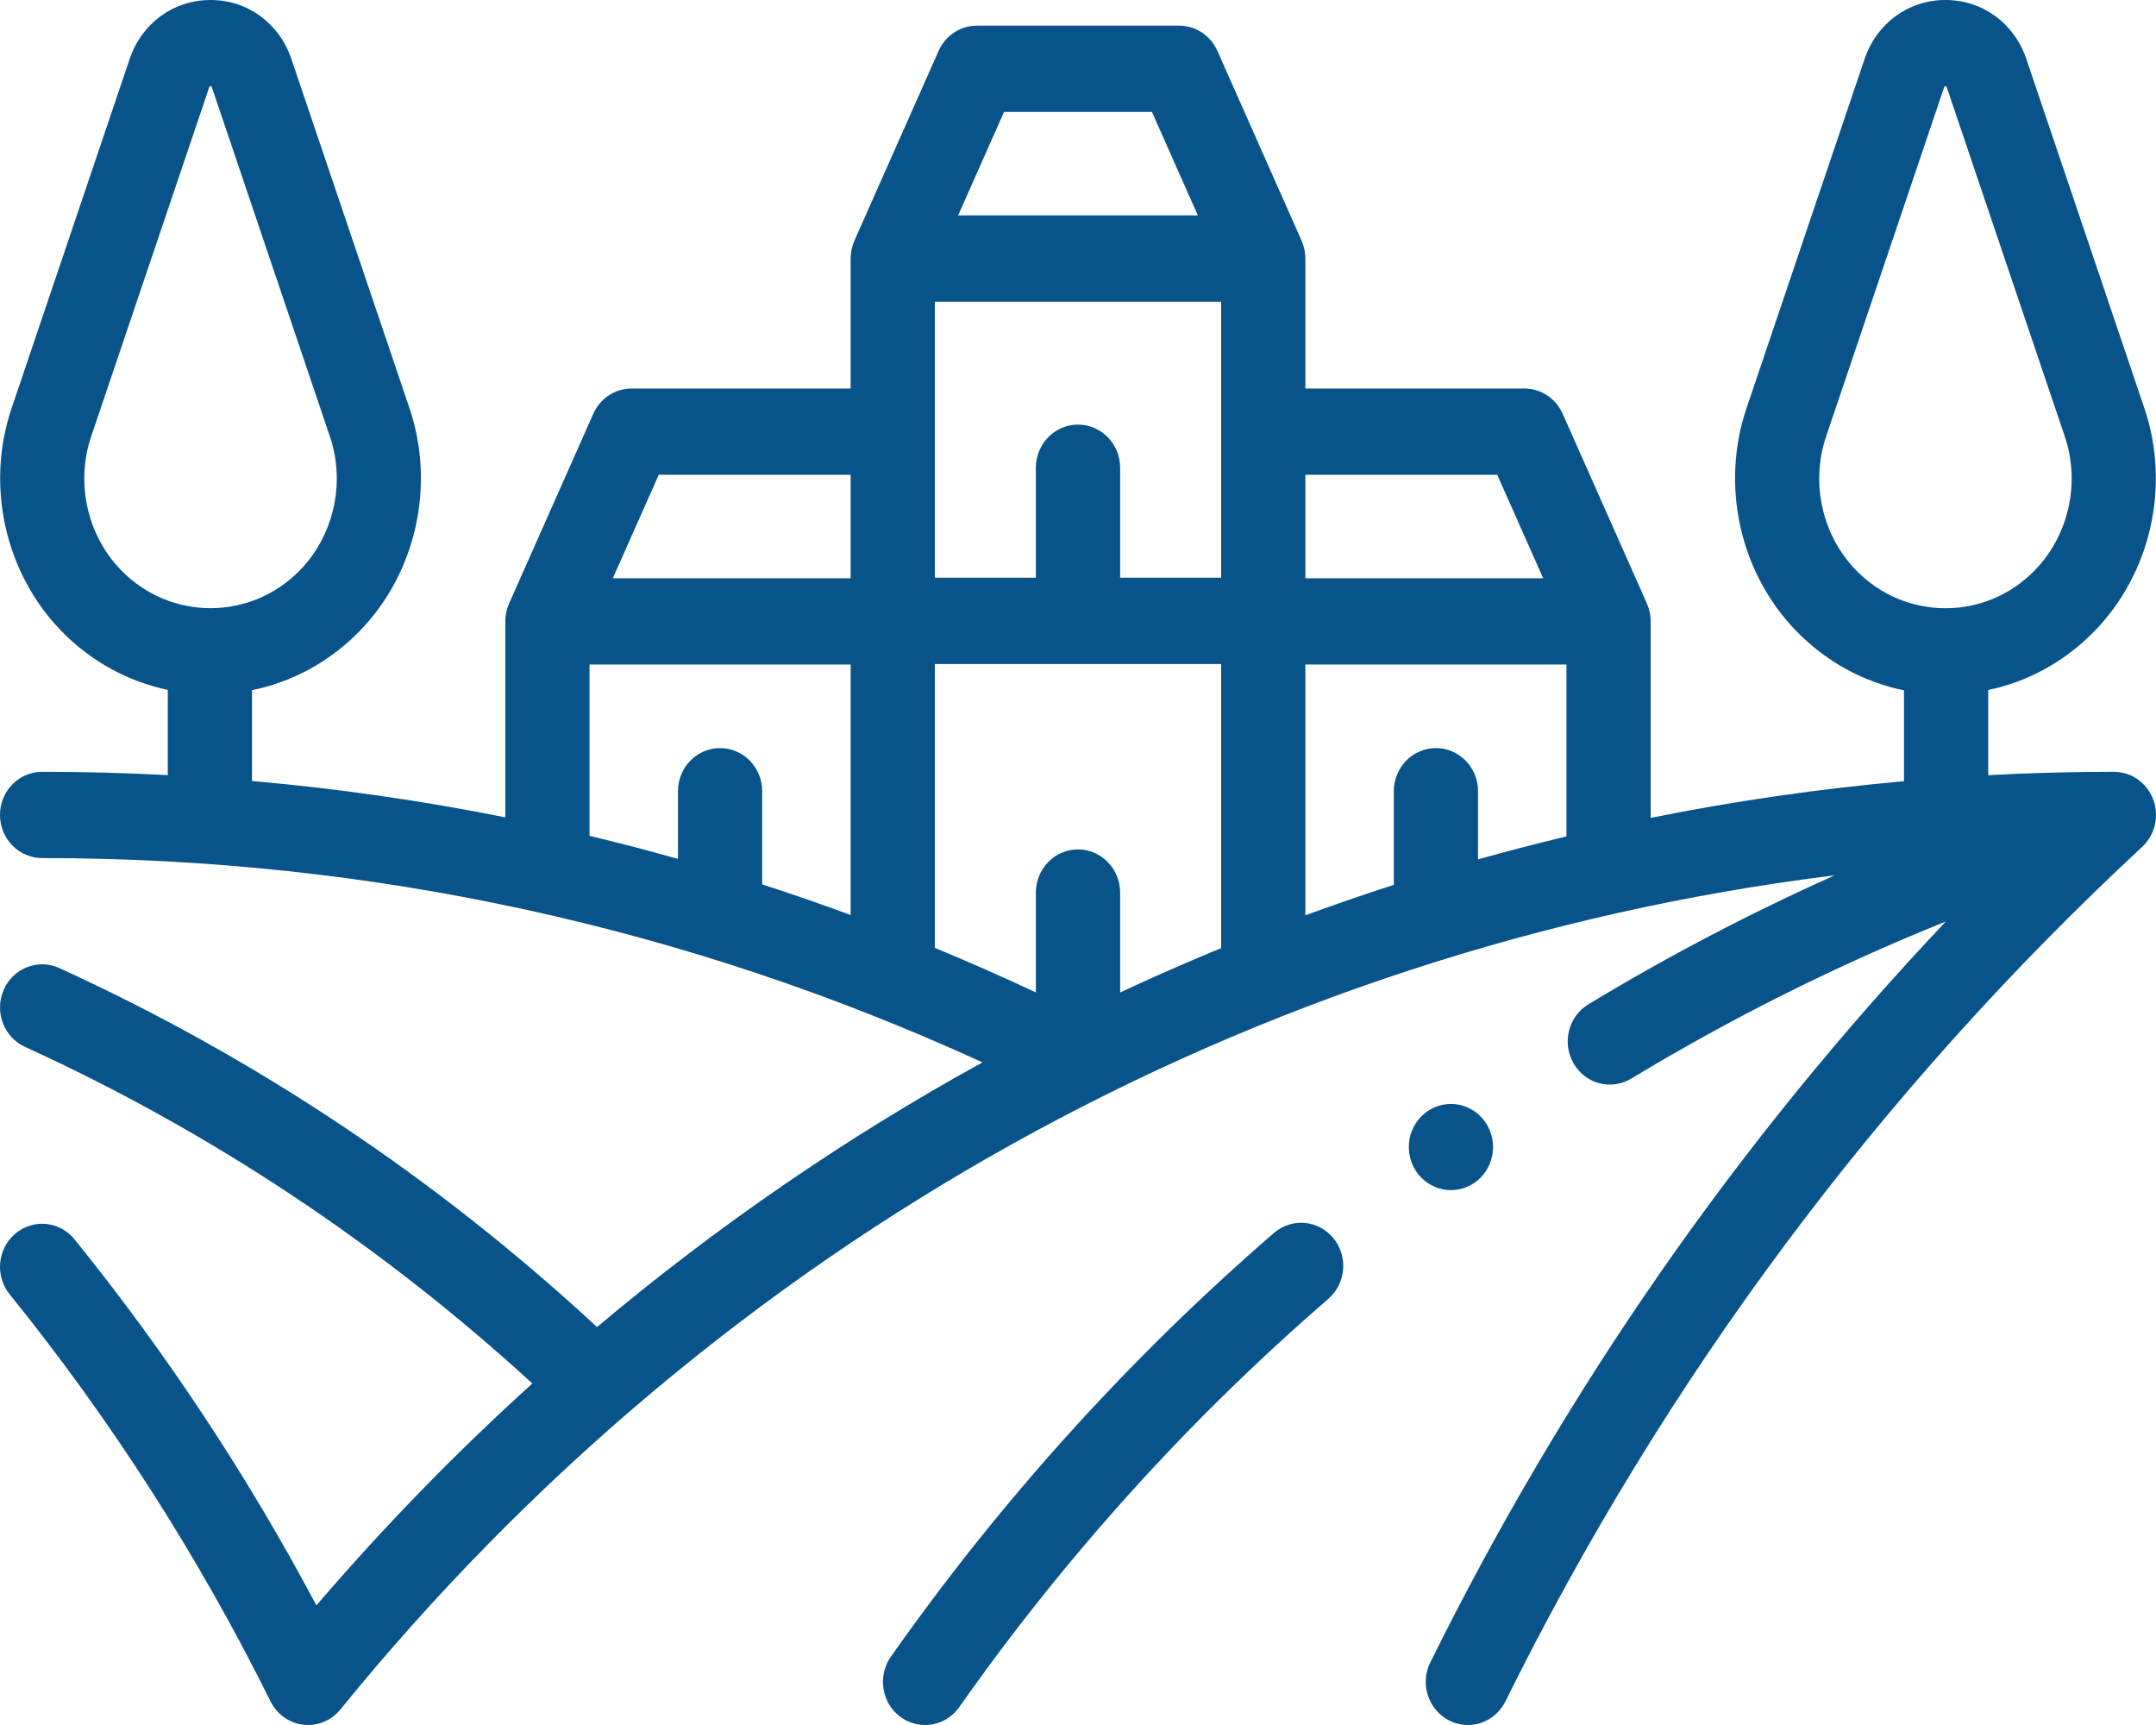 <svg width="50" height="40" viewBox="0 0 50 40" fill="none" xmlns="http://www.w3.org/2000/svg">
<path d="M29.545 28.59C26.204 31.479 23.215 34.785 20.661 38.415C20.346 38.864 20.445 39.489 20.882 39.812C21.055 39.939 21.255 40 21.452 40C21.756 40 22.055 39.856 22.246 39.585C24.706 36.087 27.586 32.902 30.805 30.119C31.217 29.762 31.269 29.131 30.921 28.709C30.573 28.287 29.957 28.234 29.545 28.59Z" fill="#08538a"/>
<path d="M49.935 18.537C49.789 18.151 49.427 17.897 49.023 17.897C48.048 17.897 47.077 17.923 46.109 17.975V16C47.035 15.806 47.886 15.339 48.57 14.639C49.883 13.294 50.339 11.264 49.731 9.467L46.993 1.367C46.712 0.537 45.976 0 45.117 0C44.259 0 43.523 0.537 43.242 1.368L40.503 9.467C39.896 11.264 40.352 13.295 41.664 14.639C42.356 15.347 43.218 15.817 44.156 16.008V18.115C42.175 18.292 40.214 18.576 38.281 18.965V14.409C38.281 14.267 38.251 14.126 38.194 13.995L36.24 9.595C36.082 9.238 35.734 9.009 35.352 9.009H30.273V5.996C30.273 5.853 30.244 5.712 30.186 5.582L28.233 1.181C28.074 0.824 27.727 0.595 27.344 0.595H22.656C22.273 0.595 21.926 0.824 21.767 1.181L19.814 5.582C19.756 5.712 19.727 5.853 19.727 5.996V9.009H14.648C14.265 9.009 13.918 9.238 13.759 9.595L11.806 13.995C11.748 14.126 11.719 14.267 11.719 14.409V18.953C9.784 18.566 7.825 18.284 5.844 18.11V16.004C6.757 15.818 7.629 15.363 8.335 14.639C9.648 13.295 10.104 11.264 9.497 9.467L6.758 1.368C6.477 0.537 5.741 0 4.883 0C4.024 0 3.288 0.537 3.007 1.368L0.269 9.467C-0.339 11.264 0.117 13.295 1.43 14.639C2.129 15.355 2.989 15.807 3.891 15.997V17.974C2.924 17.923 1.953 17.897 0.977 17.897C0.437 17.897 0 18.345 0 18.897C0 19.449 0.437 19.897 0.977 19.897C8.597 19.897 15.923 21.491 22.785 24.635C19.63 26.371 16.636 28.424 13.846 30.772C10.131 27.331 5.94 24.532 1.375 22.448C0.882 22.223 0.305 22.45 0.085 22.954C-0.134 23.459 0.087 24.05 0.58 24.275C4.879 26.238 8.832 28.862 12.346 32.081C10.583 33.676 8.91 35.392 7.338 37.227C5.744 34.225 3.861 31.376 1.729 28.739C1.385 28.314 0.769 28.255 0.354 28.607C-0.062 28.959 -0.119 29.59 0.225 30.015C2.575 32.921 4.61 36.096 6.274 39.452C6.423 39.752 6.709 39.956 7.035 39.993C7.362 40.031 7.685 39.898 7.895 39.639C16.697 28.807 29.072 21.965 42.55 20.297C40.59 21.174 38.681 22.173 36.837 23.288C36.373 23.569 36.218 24.183 36.493 24.658C36.675 24.974 37 25.15 37.334 25.15C37.503 25.15 37.674 25.105 37.83 25.011C40.165 23.599 42.607 22.381 45.126 21.368C40.317 26.45 36.306 32.211 33.171 38.547C32.927 39.04 33.12 39.642 33.601 39.892C33.742 39.965 33.893 40 34.041 40C34.398 40 34.741 39.799 34.913 39.451C38.62 31.959 43.588 25.293 49.679 19.638C49.978 19.36 50.08 18.923 49.935 18.537ZM42.349 10.122L45.087 2.022C45.091 2.011 45.094 2.005 45.094 2.005C45.104 1.999 45.131 1.999 45.138 2.003C45.139 2.004 45.143 2.01 45.147 2.022L47.885 10.122C48.25 11.2 47.976 12.418 47.189 13.225C46.635 13.792 45.9 14.104 45.117 14.104C44.335 14.104 43.599 13.792 43.046 13.225C42.258 12.418 41.984 11.2 42.349 10.122ZM2.114 10.122L4.853 2.022C4.857 2.011 4.86 2.005 4.859 2.005C4.87 1.999 4.896 1.999 4.904 2.003C4.905 2.004 4.909 2.01 4.913 2.022L7.651 10.122C8.016 11.2 7.742 12.418 6.954 13.225C5.812 14.395 3.954 14.395 2.811 13.225C2.023 12.418 1.75 11.2 2.114 10.122ZM33.301 17.347C32.761 17.347 32.324 17.795 32.324 18.347V20.518C31.636 20.74 30.952 20.976 30.273 21.225V15.409H36.328V19.395C35.641 19.56 34.957 19.737 34.277 19.928V18.347C34.277 17.795 33.84 17.347 33.301 17.347ZM25 19.697C24.461 19.697 24.023 20.145 24.023 20.697V23.013C23.248 22.649 22.466 22.305 21.68 21.98V15.397H28.32V21.985C27.531 22.31 26.75 22.653 25.977 23.014V20.697C25.977 20.145 25.539 19.697 25 19.697ZM28.32 6.996V13.396H25.977V10.846C25.977 10.294 25.539 9.846 25 9.846C24.461 9.846 24.023 10.294 24.023 10.846V13.396H21.68V6.996H28.32ZM34.723 11.009L35.788 13.409H30.273V11.009H34.723ZM23.285 2.595H26.715L27.78 4.995H22.22L23.285 2.595ZM15.277 11.009H19.727V13.409H14.212L15.277 11.009ZM13.672 15.409H19.727V21.217C19.047 20.966 18.363 20.73 17.676 20.508V18.347C17.676 17.795 17.239 17.347 16.699 17.347C16.16 17.347 15.723 17.795 15.723 18.347V19.916C15.043 19.724 14.359 19.546 13.672 19.382V15.409Z" fill="#08538a"/>
<path d="M34.34 27.305C34.522 27.119 34.626 26.861 34.626 26.598C34.626 26.335 34.522 26.077 34.34 25.891C34.157 25.705 33.906 25.598 33.649 25.598C33.392 25.598 33.14 25.705 32.958 25.891C32.776 26.077 32.672 26.334 32.672 26.598C32.672 26.861 32.776 27.119 32.958 27.305C33.141 27.491 33.392 27.598 33.649 27.598C33.906 27.598 34.157 27.491 34.34 27.305Z" fill="#08538a"/>
</svg>
